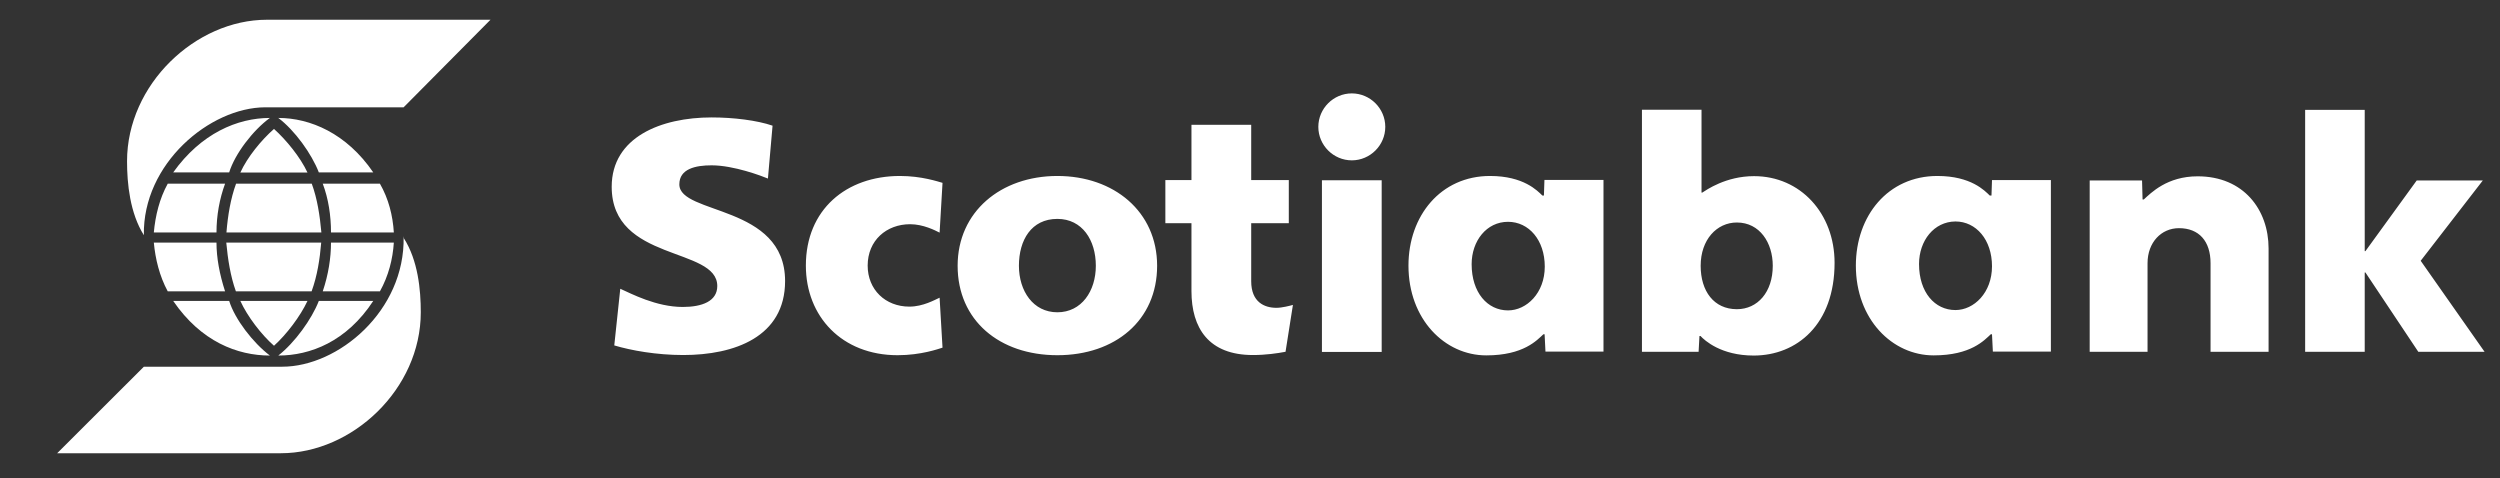 <?xml version="1.0" encoding="utf-8"?>
<!-- Generator: Adobe Illustrator 26.3.1, SVG Export Plug-In . SVG Version: 6.00 Build 0)  -->
<svg version="1.1" id="Capa_1" xmlns="http://www.w3.org/2000/svg" xmlns:xlink="http://www.w3.org/1999/xlink" x="0px" y="0px"
	 viewBox="0 0 145.62 27.86" style="enable-background:new 0 0 145.62 27.86;" xml:space="preserve">
<rect x="0" y="0" width="145.62" height="27.86" fill="#333333" stroke="none"/>
<style type="text/css">
	.st0{fill:#020202;}
	.st1{fill:#FFFFFF;}
	.st2{fill-rule:evenodd;clip-rule:evenodd;fill:#FFFFFF;}
	.st3{fill:#211915;stroke:#FFFFFF;stroke-width:2;stroke-miterlimit:10;}
	.st4{fill:none;stroke:#FFFFFF;stroke-width:2;stroke-miterlimit:10;}
</style>
<g>
	<g>
		<path class="st2" d="M8.38,13.7C7.57,12.41,7.4,10.7,7.4,9.39c0-4.47,3.99-8.24,8.15-8.24h13.02l-5.06,5.1h-8.06
			C12.22,6.26,8.3,9.54,8.38,13.7L8.38,13.7z M13.35,10.04c0.33-1.07,1.38-2.45,2.37-3.17c-1.89,0-4.01,0.9-5.63,3.17H13.35
			L13.35,10.04z M15.96,7.51c-0.74,0.65-1.55,1.64-1.96,2.54h3.91C17.49,9.15,16.68,8.16,15.96,7.51L15.96,7.51z M9.77,10.7
			c-0.48,0.87-0.72,1.86-0.81,2.84h3.65c0-0.99,0.18-1.97,0.5-2.84H9.77L9.77,10.7z M13.75,10.7c-0.32,0.87-0.48,1.86-0.56,2.84
			h5.53c-0.09-0.99-0.24-1.97-0.56-2.84H13.75L13.75,10.7z M21.74,10.04c-1.55-2.27-3.67-3.17-5.53-3.17
			c0.96,0.72,1.95,2.1,2.36,3.17H21.74L21.74,10.04z M18.8,10.7c0.33,0.87,0.48,1.86,0.48,2.84h3.66c-0.06-0.99-0.31-1.97-0.81-2.84
			H18.8L18.8,10.7z M10.09,17.53c1.62,2.37,3.74,3.18,5.63,3.18c-0.99-0.75-2.04-2.12-2.37-3.18H10.09L10.09,17.53z M15.96,20.14
			c0.72-0.65,1.53-1.71,1.95-2.61h-3.91C14.41,18.43,15.22,19.49,15.96,20.14L15.96,20.14z M13.11,16.97
			c-0.32-0.99-0.5-1.95-0.5-2.84H8.96c0.09,0.96,0.33,1.95,0.81,2.84H13.11L13.11,16.97z M18.15,16.97c0.33-0.9,0.48-1.88,0.56-2.84
			h-5.53c0.09,0.96,0.24,1.95,0.56,2.84H18.15L18.15,16.97z M18.57,17.53c-0.41,1.06-1.4,2.43-2.36,3.18c1.86,0,3.98-0.81,5.53-3.18
			H18.57L18.57,17.53z M22.13,16.97c0.5-0.9,0.75-1.88,0.81-2.84h-3.66c0,0.89-0.15,1.86-0.48,2.84H22.13L22.13,16.97z M23.51,13.79
			c0.09,4.32-3.81,7.57-7.07,7.57H8.38L3.33,26.4h13.03c4.16,0,8.15-3.74,8.15-8.21c0-1.31-0.16-3.02-0.99-4.32V13.79L23.51,13.79z"
			/>
		<path class="st2" d="M61.59,20.69c-3.38,0-5.81-2.03-5.81-5.21c0-3.14,2.51-5.23,5.81-5.23c3.3,0,5.81,2.08,5.81,5.23
			C67.4,18.66,64.96,20.69,61.59,20.69L61.59,20.69z M119.46,10.49v9.99h-3.38l-0.05-1.01h-0.07c-0.37,0.34-1.15,1.23-3.33,1.23
			c-2.41,0-4.53-2.1-4.53-5.23c0-2.9,1.87-5.22,4.75-5.22c1.96,0,2.76,0.86,3.05,1.14H116l0.03-0.9H119.46L119.46,10.49z
			 M93.4,10.49v9.99h-3.38l-0.05-1.01H89.9c-0.37,0.34-1.15,1.23-3.33,1.23c-2.41,0-4.53-2.1-4.53-5.23c0-2.9,1.88-5.22,4.75-5.22
			c1.96,0,2.76,0.86,3.05,1.14h0.09l0.03-0.91H93.4L93.4,10.49z M77,10.5h3.48v10H77V10.5L77,10.5z M95.64,20.48V6.39h3.47v4.83
			h0.04c0.24-0.15,1.37-0.96,3.02-0.96c2.7,0,4.69,2.17,4.69,5.05c0,3.59-2.2,5.4-4.71,5.4c-1.9,0-2.86-0.88-3.1-1.14h-0.06
			l-0.05,0.92H95.64L95.64,20.48z M61.59,18.19c1.41,0,2.24-1.24,2.24-2.71c0-1.49-0.79-2.73-2.24-2.73c-1.52,0-2.24,1.24-2.24,2.73
			C59.35,16.95,60.18,18.19,61.59,18.19L61.59,18.19z M75.31,17.76c-0.17,0.05-0.64,0.17-0.96,0.17c-0.7,0-1.47-0.33-1.47-1.55V13
			h2.19v-2.51h-2.19V7.27H69.4v3.22h-1.52V13h1.52v3.95c0,2.17,1.01,3.73,3.58,3.73c0.75,0,1.43-0.1,1.9-0.19L75.31,17.76
			L75.31,17.76z M35.78,20.12c0.97,0.29,2.45,0.56,4.02,0.56c2.97,0,5.93-1.05,5.93-4.31c0-4.47-6.16-3.85-6.16-5.63
			c0-0.91,0.95-1.11,1.88-1.11c1.29,0,2.92,0.62,3.28,0.77L45,7.32c-0.9-0.31-2.27-0.48-3.55-0.48c-2.93,0-5.82,1.14-5.82,4.04
			c0,4.39,6.15,3.48,6.15,5.78c0,0.89-0.89,1.22-2.01,1.22c-1.55,0-3.01-0.78-3.64-1.06L35.78,20.12L35.78,20.12z M111.78,15.38
			c0,1.65,0.92,2.68,2.12,2.68c1.08,0,2.13-1.01,2.13-2.55c0-1.55-0.93-2.61-2.13-2.61C112.65,12.91,111.78,14.02,111.78,15.38
			L111.78,15.38z M85.72,15.39c0,1.65,0.92,2.69,2.12,2.69c1.08,0,2.14-1.01,2.14-2.55c0-1.55-0.93-2.61-2.14-2.61
			C86.59,12.92,85.72,14.03,85.72,15.39L85.72,15.39z M54.9,10.65c-0.26-0.07-1.21-0.4-2.48-0.4c-3.13,0-5.48,1.96-5.48,5.22
			c0,2.97,2.11,5.22,5.34,5.22c1.38,0,2.39-0.37,2.62-0.44l-0.17-2.91c-0.27,0.12-0.96,0.52-1.76,0.52c-1.4,0-2.43-0.99-2.43-2.39
			c0-1.47,1.1-2.41,2.47-2.41c0.77,0,1.46,0.36,1.72,0.49L54.9,10.65L54.9,10.65z M134.27,20.49h3.47v-4.62h0.04l3.08,4.62h3.86
			l-3.72-5.3l3.62-4.68h-3.85l-2.99,4.12h-0.04V6.4h-3.47V20.49L134.27,20.49z M121.71,20.49h3.38v-5.16c0-1.21,0.8-2.04,1.83-2.04
			c1.17,0,1.84,0.76,1.84,2.04v5.16h3.38v-6.02c0-2.26-1.46-4.2-4.13-4.2c-1.79,0-2.72,0.97-3.14,1.35h-0.07l-0.03-1.11h-3.05V20.49
			L121.71,20.49z M78.74,5.44c-1.07,0-1.95,0.88-1.95,1.95c0,1.07,0.88,1.95,1.95,1.95c1.07,0,1.95-0.88,1.95-1.95
			C80.69,6.32,79.81,5.44,78.74,5.44L78.74,5.44z M103.26,15.48c0-1.34-0.76-2.52-2.09-2.52c-1.17,0-2.11,1-2.11,2.52
			c0,1.48,0.77,2.53,2.11,2.53C102.38,18.01,103.26,17.01,103.26,15.48L103.26,15.48z"/>
	</g>
</g>
</svg>
